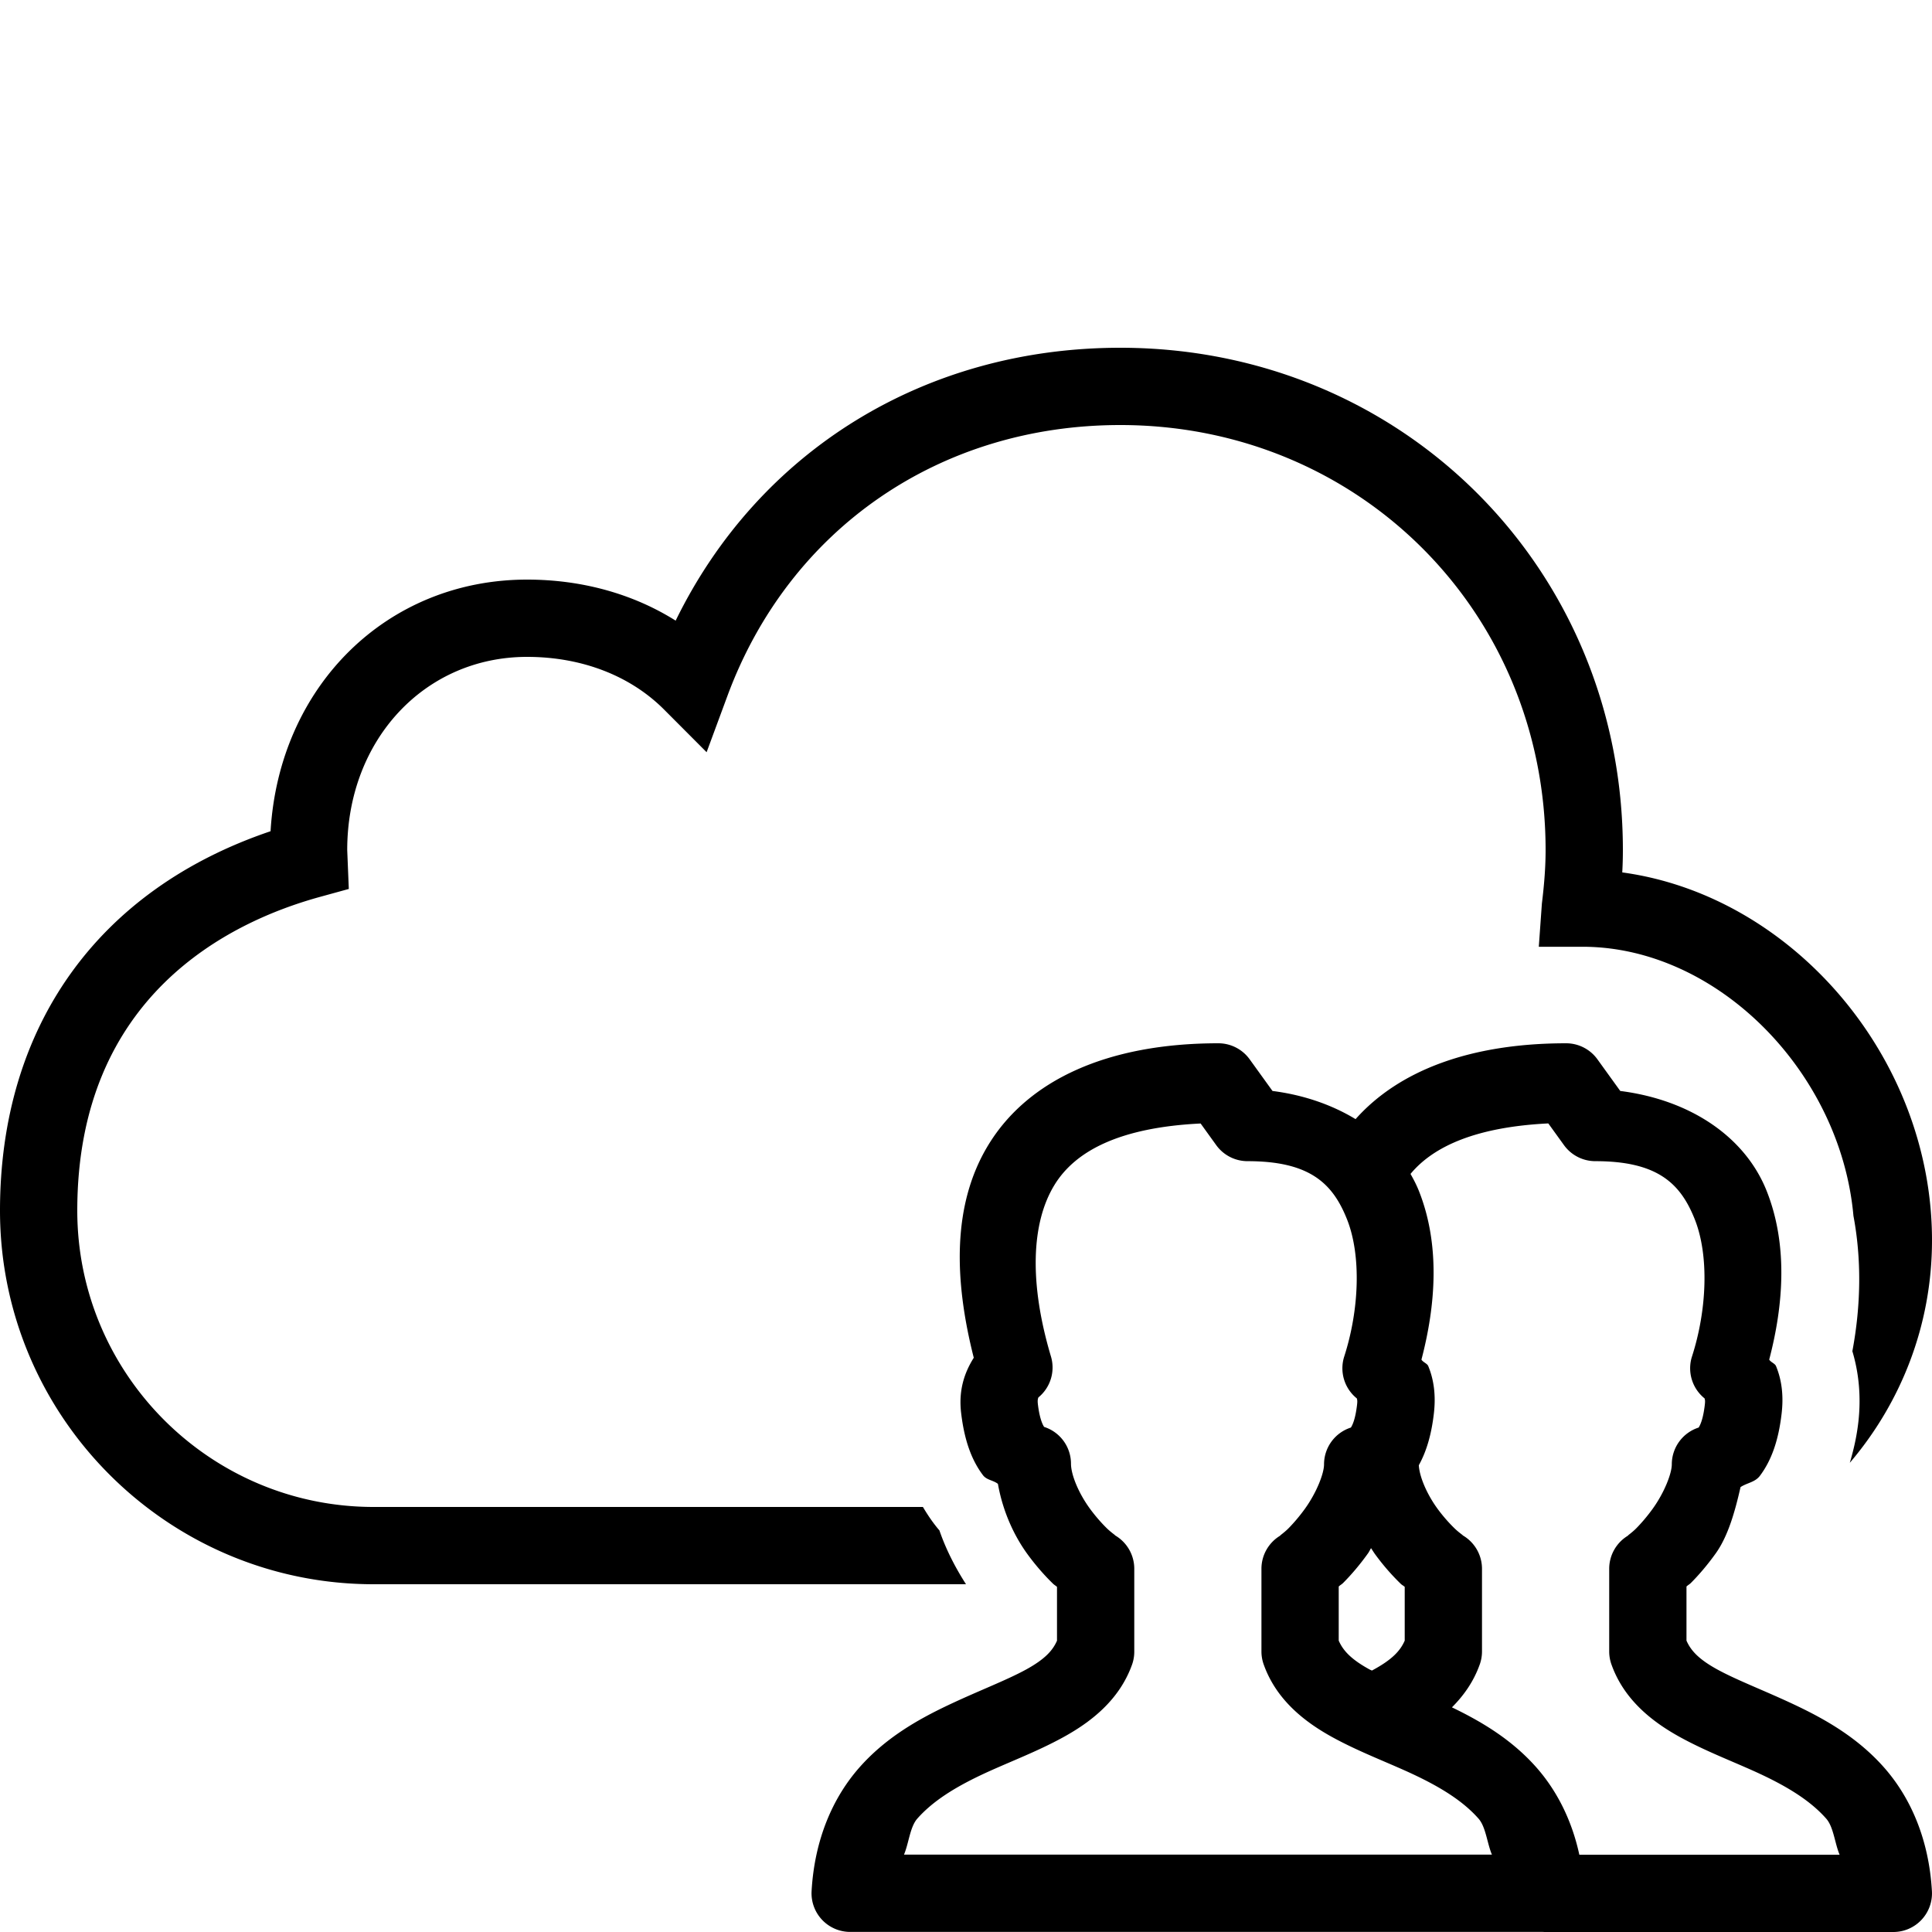 <svg fill="#000000" xmlns="http://www.w3.org/2000/svg"  viewBox="0 0 50 50" width="50px" height="50px"><path d="M 28.992 9 C 23.927 9 19.631 11.672 17.486 16.062 C 16.387 15.371 15.063 15 13.641 15 C 10.004 15 7.225 17.766 7.002 21.512 C 2.54 23.021 5.9211895e-16 26.561 0 31.33 C 0 36.662 4.338 41 9.67 41 L 25 41 C 24.729 40.577 24.486 40.112 24.312 39.607 C 24.157 39.427 24.017 39.223 23.885 39 L 9.67 39 C 5.44 39 2 35.559 2 31.33 C 2 25.775 5.927 23.862 8.268 23.215 L 9.027 23.006 L 8.986 22 C 8.986 19.149 10.989 17 13.641 17 C 15.049 17 16.307 17.483 17.184 18.361 L 18.287 19.467 L 18.828 18.004 C 20.428 13.685 24.322 11 28.992 11 C 35.164 11 40 15.832 40 22 C 40 22.414 39.969 22.854 39.904 23.383 L 39.824 24.502 L 40.955 24.502 C 44.445 24.502 47.635 27.747 47.967 31.467 C 48.173 32.561 48.168 33.752 47.939 34.969 C 48.108 35.531 48.168 36.154 48.094 36.803 C 48.05 37.189 47.969 37.532 47.873 37.857 C 49.197 36.302 50 34.296 50 32.1 C 50 27.371 46.386 23.179 41.984 22.578 C 41.995 22.379 42 22.188 42 22 C 42 14.71 36.286 9 28.992 9 z M 31.531 27 C 28.667 27 26.602 27.948 25.576 29.635 C 24.637 31.18 24.691 33.126 25.201 35.139 C 24.964 35.516 24.805 35.968 24.873 36.559 C 24.952 37.24 25.129 37.765 25.436 38.174 C 25.535 38.307 25.7 38.304 25.826 38.402 C 25.953 39.119 26.245 39.749 26.596 40.229 C 26.815 40.528 27.042 40.782 27.252 40.986 C 27.287 41.02 27.323 41.038 27.355 41.068 L 27.355 42.461 C 27.244 42.716 27.04 42.94 26.559 43.205 C 26.042 43.489 25.308 43.764 24.531 44.133 C 23.754 44.502 22.916 44.975 22.236 45.748 C 21.557 46.521 21.081 47.597 21.004 48.941 A 1 1 0 0 0 22.004 49.998 L 39.93 49.998 A 1 1 0 0 0 40 50 L 49 50 A 1 1 0 0 0 49.998 48.943 C 49.921 47.599 49.445 46.523 48.766 45.75 C 48.086 44.977 47.25 44.502 46.473 44.133 C 45.695 43.764 44.96 43.489 44.443 43.205 C 43.961 42.94 43.757 42.714 43.646 42.459 L 43.646 41.059 C 43.68 41.025 43.723 41.004 43.76 40.967 C 43.967 40.759 44.188 40.502 44.402 40.203 C 44.721 39.758 44.901 39.122 45.045 38.486 C 45.213 38.374 45.418 38.364 45.547 38.193 C 45.854 37.784 46.031 37.257 46.109 36.576 C 46.16 36.133 46.116 35.723 45.963 35.354 C 45.934 35.285 45.824 35.253 45.787 35.186 C 46.16 33.762 46.272 32.215 45.723 30.826 C 45.176 29.445 43.779 28.47 41.932 28.234 L 41.342 27.416 A 1 1 0 0 0 40.531 27 C 38.074 27 36.213 27.693 35.082 28.963 C 34.475 28.596 33.751 28.339 32.932 28.234 L 32.342 27.416 A 1 1 0 0 0 31.531 27 z M 40.07 29.074 L 40.475 29.635 A 1 1 0 0 0 41.287 30.051 C 42.905 30.051 43.495 30.632 43.863 31.562 C 44.231 32.493 44.179 33.894 43.789 35.105 A 1 1 0 0 0 44.115 36.191 C 44.121 36.223 44.134 36.239 44.121 36.35 C 44.074 36.761 43.987 36.904 43.961 36.945 A 1 1 0 0 0 43.266 37.896 C 43.266 38.138 43.069 38.632 42.777 39.039 C 42.631 39.243 42.47 39.428 42.34 39.559 C 42.21 39.689 42.057 39.782 42.166 39.723 A 1 1 0 0 0 41.646 40.6 L 41.646 42.742 A 1 1 0 0 0 41.705 43.078 C 42.033 43.997 42.768 44.565 43.48 44.957 C 44.193 45.349 44.944 45.621 45.615 45.939 C 46.286 46.258 46.86 46.609 47.264 47.068 C 47.453 47.283 47.485 47.709 47.609 48 L 40.873 48 C 40.675 47.087 40.28 46.331 39.768 45.748 C 39.117 45.009 38.324 44.547 37.576 44.186 C 37.878 43.884 38.136 43.524 38.295 43.078 A 1 1 0 0 0 38.354 42.742 L 38.354 40.6 A 1 1 0 0 0 37.83 39.721 C 37.922 39.77 37.773 39.68 37.643 39.553 C 37.512 39.426 37.351 39.248 37.205 39.049 C 36.925 38.667 36.734 38.213 36.719 37.92 C 36.921 37.556 37.047 37.116 37.109 36.576 C 37.16 36.133 37.116 35.723 36.963 35.354 C 36.934 35.285 36.824 35.253 36.787 35.186 C 37.16 33.762 37.272 32.215 36.723 30.826 C 36.662 30.672 36.586 30.525 36.504 30.381 C 37.11 29.65 38.236 29.165 40.07 29.074 z M 31.072 29.076 L 31.475 29.635 A 1 1 0 0 0 32.287 30.051 C 33.905 30.051 34.495 30.632 34.863 31.562 C 35.231 32.493 35.179 33.894 34.789 35.105 A 1 1 0 0 0 35.115 36.191 C 35.121 36.223 35.134 36.239 35.121 36.35 C 35.074 36.761 34.987 36.904 34.961 36.945 A 1 1 0 0 0 34.266 37.896 C 34.266 38.138 34.069 38.632 33.777 39.039 C 33.631 39.243 33.47 39.428 33.34 39.559 C 33.21 39.689 33.057 39.782 33.166 39.723 A 1 1 0 0 0 32.646 40.6 L 32.646 42.742 A 1 1 0 0 0 32.705 43.078 C 33.033 43.997 33.768 44.565 34.48 44.957 C 35.193 45.349 35.944 45.621 36.615 45.939 C 37.286 46.258 37.862 46.609 38.266 47.068 C 38.454 47.283 38.487 47.707 38.611 47.998 L 23.395 47.998 C 23.519 47.707 23.55 47.283 23.738 47.068 C 24.141 46.61 24.716 46.258 25.387 45.939 C 26.058 45.621 26.809 45.349 27.521 44.957 C 28.234 44.565 28.971 43.996 29.299 43.076 A 1 1 0 0 0 29.355 42.74 L 29.355 40.6 A 1 1 0 0 0 28.832 39.721 C 28.924 39.77 28.777 39.68 28.646 39.553 C 28.516 39.426 28.355 39.246 28.209 39.047 C 27.917 38.648 27.717 38.17 27.717 37.879 A 1 1 0 0 0 27.021 36.928 C 26.995 36.886 26.907 36.742 26.859 36.33 A 1 1 0 0 0 26.859 36.328 C 26.849 36.239 26.861 36.193 26.875 36.164 A 1 1 0 0 0 27.199 35.107 C 26.632 33.207 26.688 31.656 27.285 30.674 C 27.833 29.772 29.003 29.177 31.072 29.076 z M 35.482 40.066 C 35.519 40.12 35.555 40.18 35.592 40.23 C 35.811 40.53 36.038 40.782 36.248 40.986 C 36.283 41.021 36.321 41.037 36.354 41.068 L 36.354 42.459 C 36.24 42.722 36.027 42.952 35.525 43.223 A 1 1 0 0 0 35.506 43.234 C 35.488 43.225 35.461 43.215 35.443 43.205 C 34.961 42.94 34.757 42.714 34.646 42.459 L 34.646 41.059 C 34.68 41.025 34.723 41.004 34.76 40.967 C 34.967 40.759 35.188 40.502 35.402 40.203 C 35.432 40.162 35.455 40.111 35.482 40.066 z"/></svg>